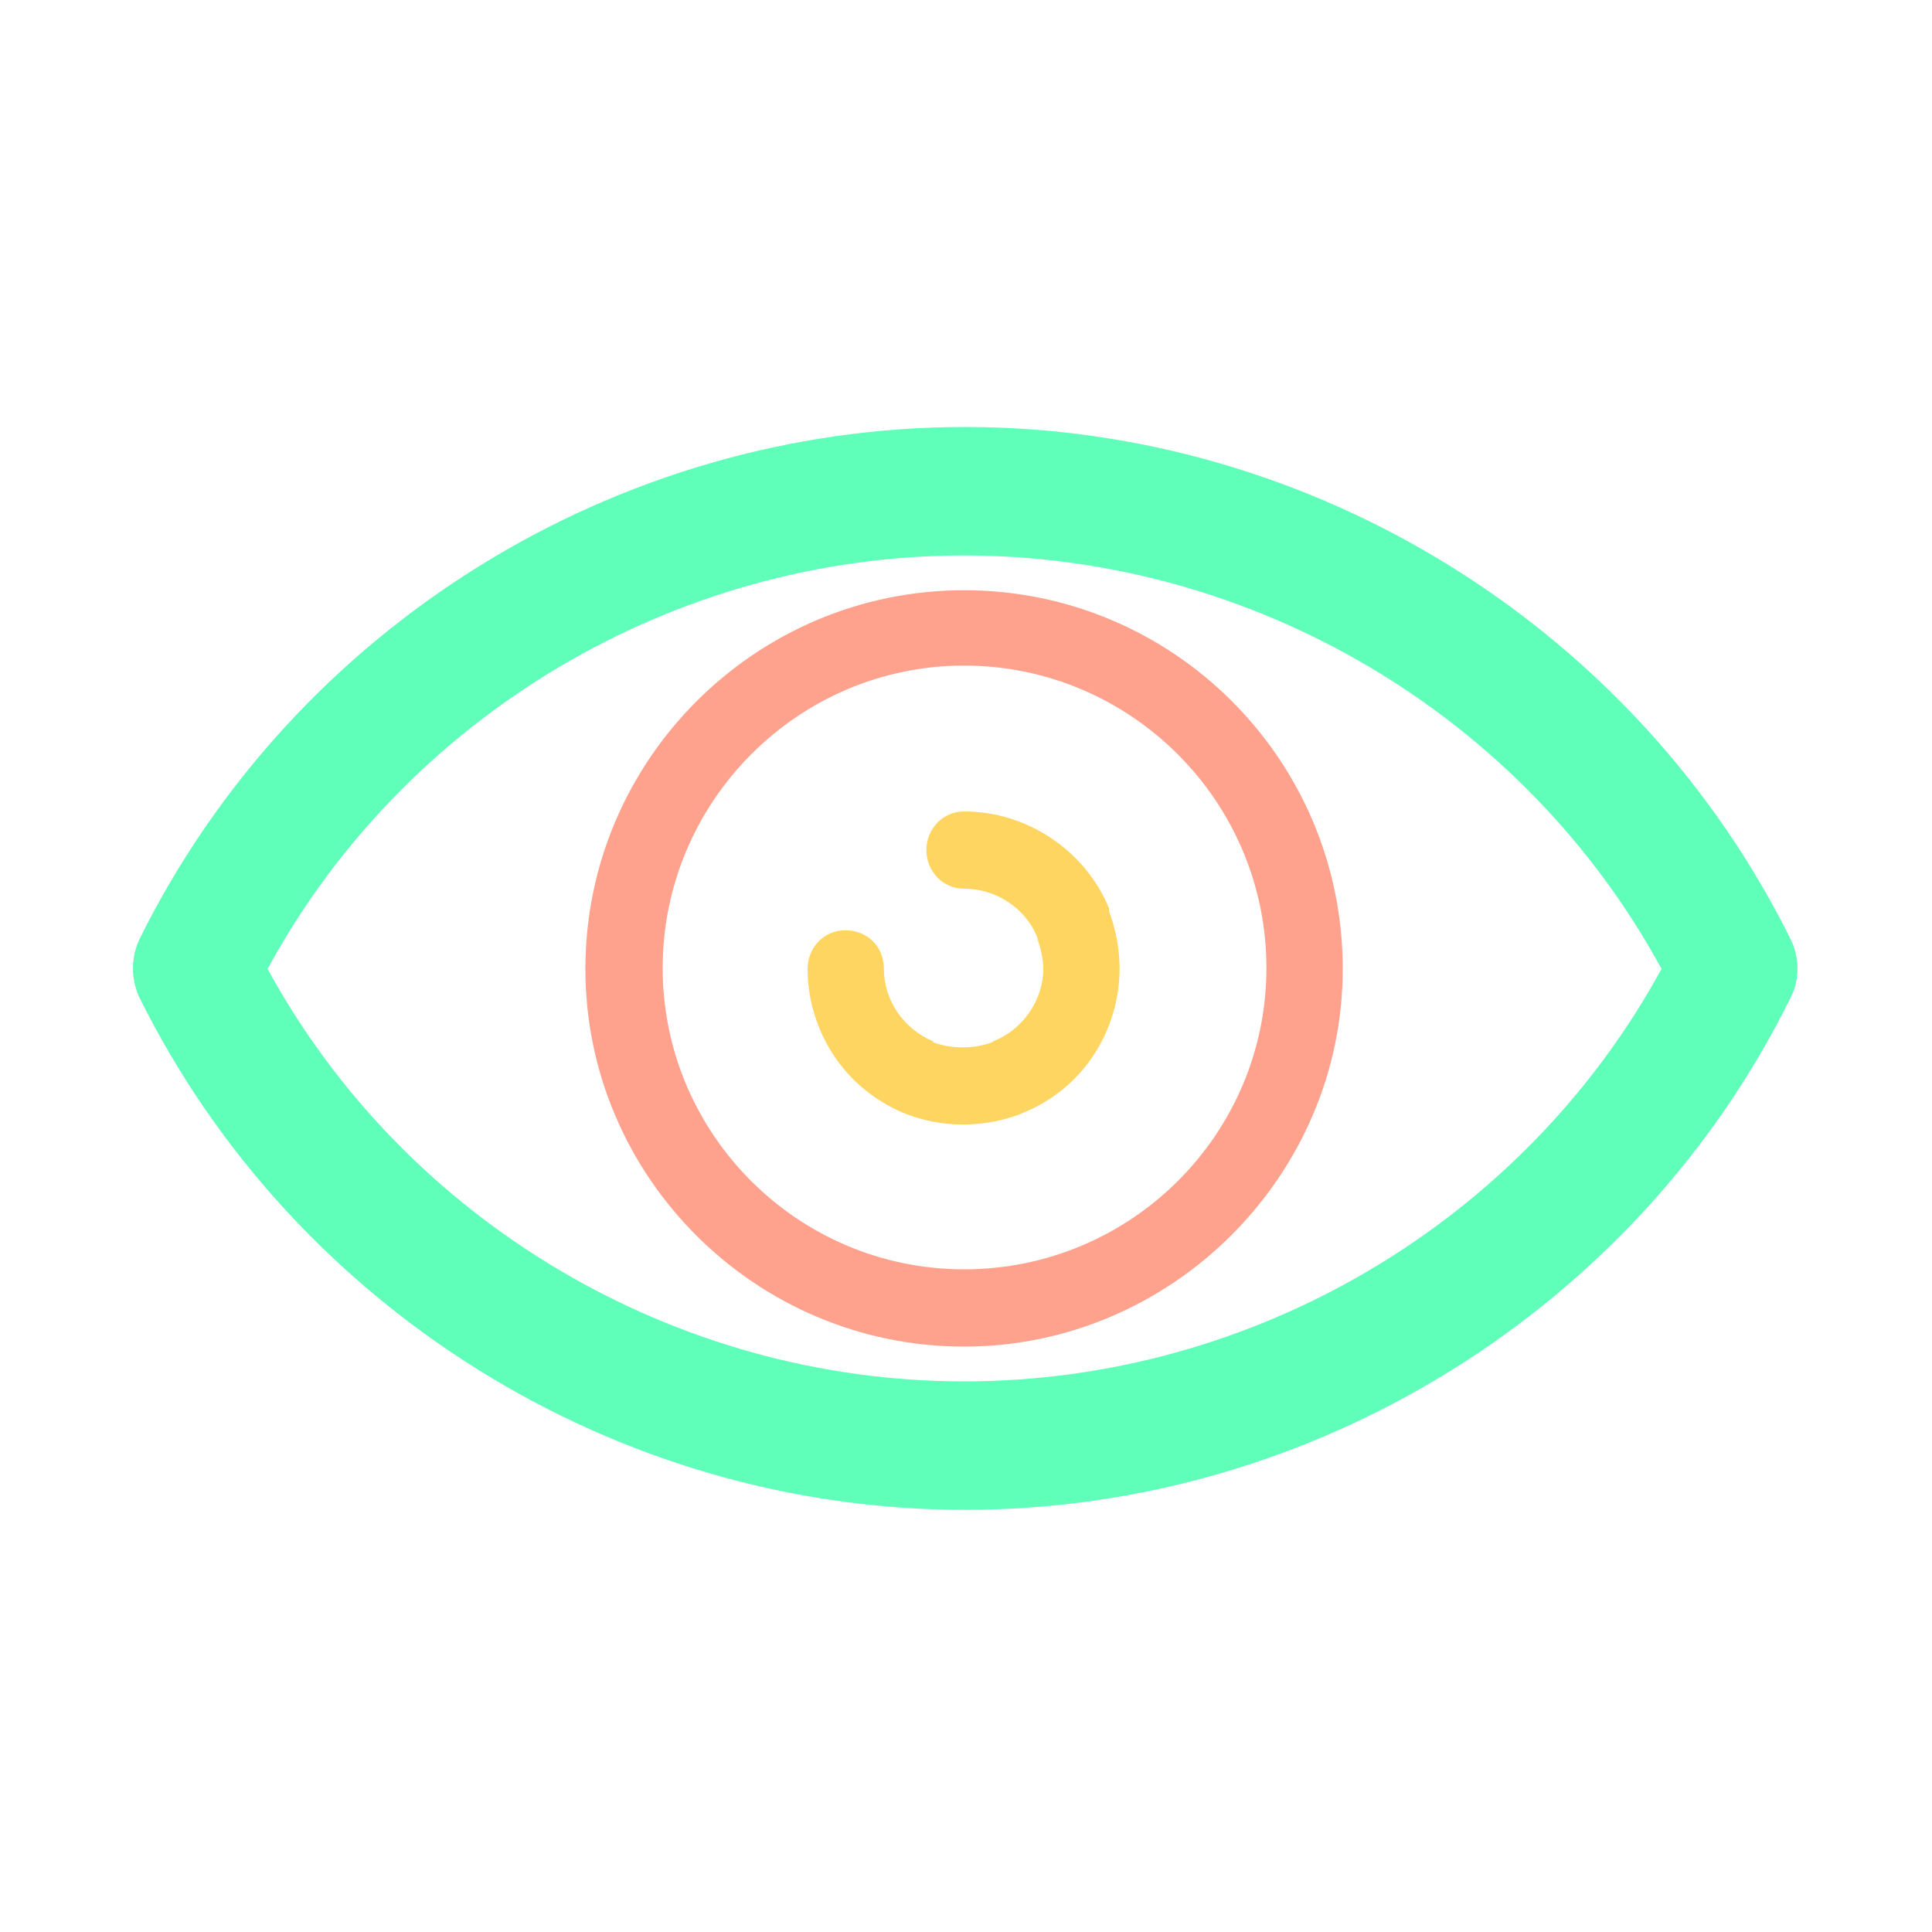 <?xml version="1.0" encoding="utf-8"?>

<svg width="800px" height="800px" viewBox="0 0 1024 1024" class="icon"  version="1.1" xmlns="http://www.w3.org/2000/svg"><path d="M587.776 481.28c-12.8-30.72-43.52-51.2-76.8-51.2-11.264 0-19.968 9.216-19.968 20.48s8.704 20.48 19.968 20.48c16.896 0 32.768 10.24 38.912 26.112v0.512c1.536 4.608 3.072 10.24 3.072 15.872 0 16.384-10.752 32.256-26.624 38.4l-0.512 0.512c-9.728 3.584-21.504 3.584-31.232 0v-0.512c-15.872-6.656-26.112-22.016-26.112-38.4 0-11.776-8.704-20.48-20.48-20.48-11.264 0-19.968 9.216-19.968 20.48 0 21.504 8.704 43.008 24.064 58.368 7.68 7.68 16.896 13.824 26.624 17.92 19.968 8.192 42.496 8.192 62.464 0.512l1.024-0.512c10.24-4.096 19.456-10.24 27.136-17.92 15.36-15.36 24.064-36.864 24.064-58.368 0-10.752-2.048-20.992-5.632-30.72V481.28z" fill="#FFD561" /><path d="M949.248 498.176C867.328 332.8 696.32 226.304 511.488 226.304S155.648 332.288 73.728 498.176c-4.096 9.216-4.608 19.968 0 30.208 81.92 165.376 252.928 271.872 437.76 271.872s356.352-106.496 437.76-271.872c4.608-9.216 4.608-20.48 0-30.208zM510.976 732.16c-153.088 0-295.936-84.48-369.152-218.624C215.04 378.88 357.888 294.4 510.976 294.4S807.424 378.88 880.64 513.536c-73.216 134.144-216.064 218.624-369.664 218.624z" fill="#5FFFBA" /><path d="M510.976 312.832c-110.592 0-200.704 90.112-200.704 200.704 0 110.08 90.112 200.192 200.704 200.192 110.08 0 200.704-90.624 200.704-200.192 0-111.104-90.112-200.704-200.704-200.704z m0 359.936c-88.064 0-159.744-71.68-159.744-159.744s71.68-160.256 159.744-160.256 160.256 71.68 160.256 160.256c0 88.064-71.68 159.744-160.256 159.744z" fill="#FFA28D" /></svg>